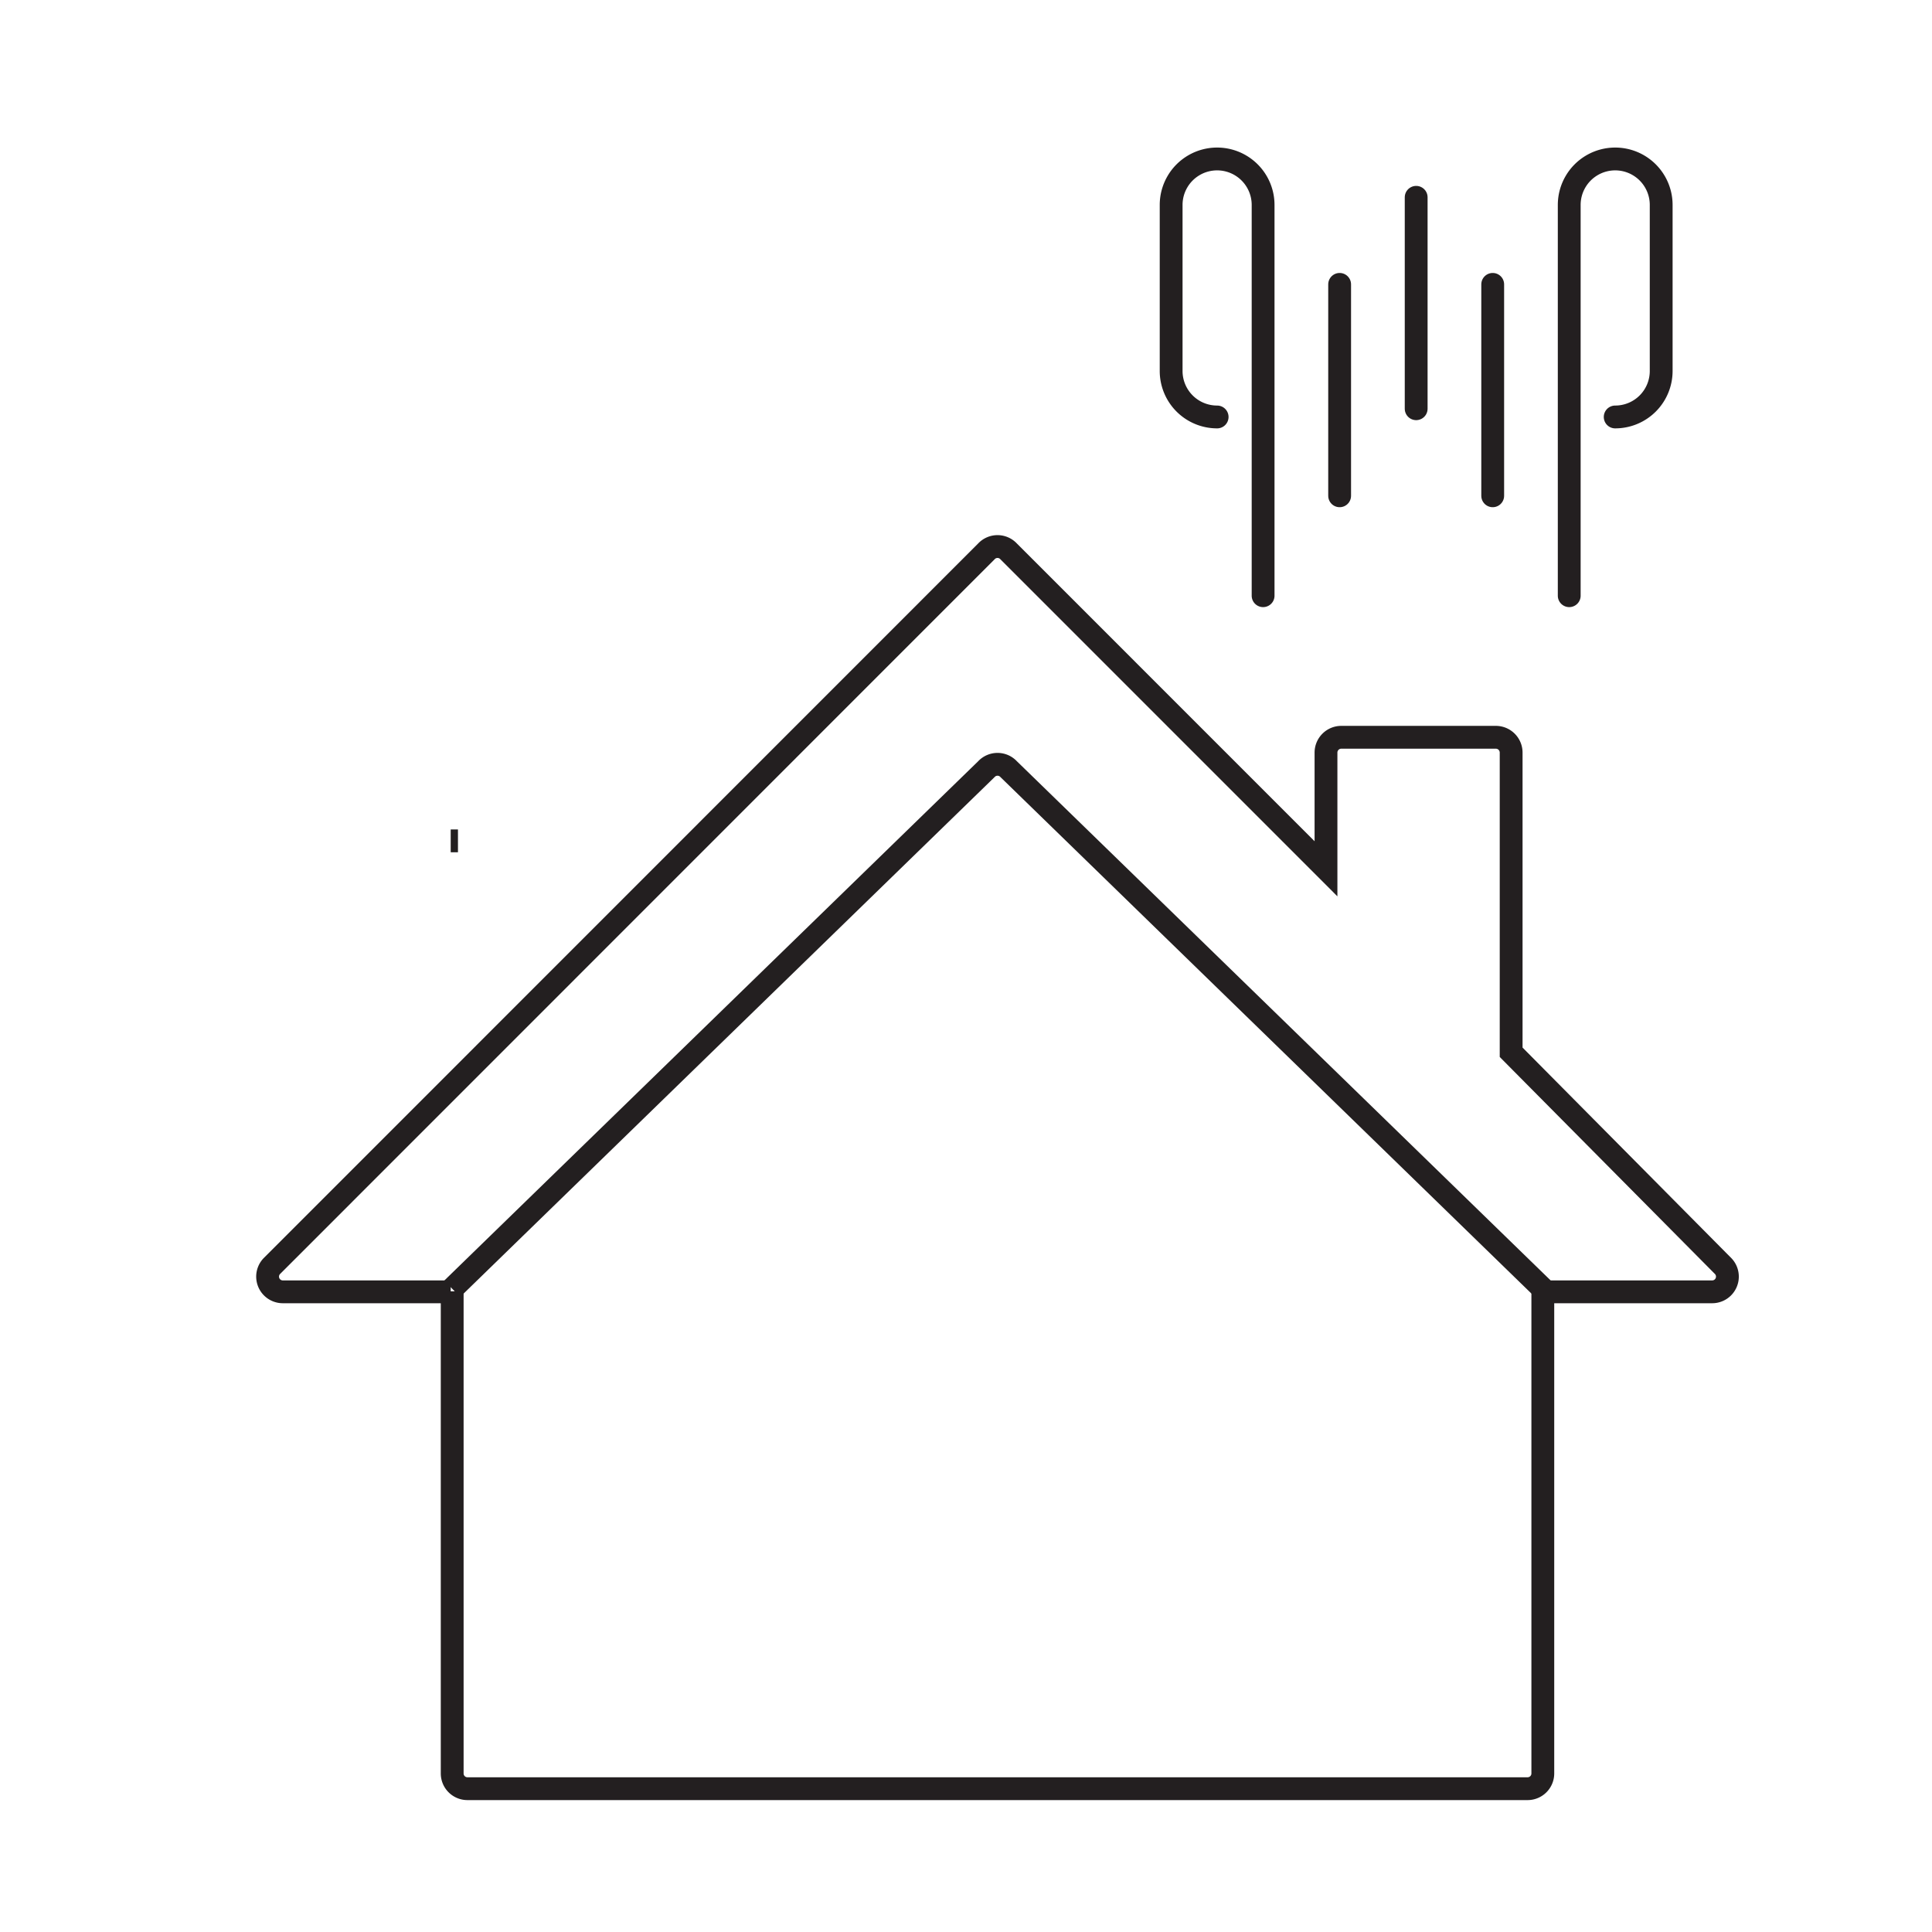 <svg id="Group_8046" data-name="Group 8046" xmlns="http://www.w3.org/2000/svg" xmlns:xlink="http://www.w3.org/1999/xlink" width="127" height="127" viewBox="0 0 127 127">
  <defs>
    <clipPath id="clip-path">
      <rect id="Rectangle_4100" data-name="Rectangle 4100" width="127" height="127" fill="none"/>
    </clipPath>
  </defs>
  <g id="Group_8046-2" data-name="Group 8046" clip-path="url(#clip-path)">
    <path id="Path_1818" data-name="Path 1818" d="M103.153,39.158V13.472a3.022,3.022,0,0,1,6.045,0V24.386a3.022,3.022,0,0,1-3.023,3.023" fill="none" stroke="#231f20" stroke-linecap="round" stroke-linejoin="round" stroke-width="1.5"/>
    <path id="Path_1819" data-name="Path 1819" d="M83.03,39.158V13.472a3.022,3.022,0,0,0-6.045,0V24.386a3.022,3.022,0,0,0,3.023,3.023" fill="none" stroke="#231f20" stroke-linecap="round" stroke-linejoin="round" stroke-width="1.5"/>
    <line id="Line_1422" data-name="Line 1422" y2="13.898" transform="translate(93.092 12.97)" fill="none" stroke="#231f20" stroke-linecap="round" stroke-linejoin="round" stroke-width="1.5"/>
    <line id="Line_1423" data-name="Line 1423" y2="13.898" transform="translate(98.123 18.693)" fill="none" stroke="#231f20" stroke-linecap="round" stroke-linejoin="round" stroke-width="1.5"/>
    <line id="Line_1424" data-name="Line 1424" y2="13.898" transform="translate(88.061 18.693)" fill="none" stroke="#231f20" stroke-linecap="round" stroke-linejoin="round" stroke-width="1.5"/>
    <path id="Path_1820" data-name="Path 1820" d="M101.417,84.887v31.692a1,1,0,0,1-1,1H30.725a1,1,0,0,1-1-1V84.887" fill="none" stroke="#231f20" stroke-miterlimit="10" stroke-width="1.5"/>
    <line id="Line_1425" data-name="Line 1425" x2="0.191" transform="translate(101.227 84.887)" fill="none" stroke="#231f20" stroke-miterlimit="10" stroke-width="1.5"/>
    <path id="Path_1821" data-name="Path 1821" d="M101.594,84.887,66.308,50.565a1,1,0,0,0-1.472,0L29.726,84.716" fill="none" stroke="#231f20" stroke-miterlimit="10" stroke-width="1.5"/>
    <path id="Path_1822" data-name="Path 1822" d="M101.087,84.918h11.465a1,1,0,0,0,.736-1.676L99.335,69.171v-19.7a1.006,1.006,0,0,0-1.006-1.006H88.17a1.007,1.007,0,0,0-1.006,1.006v7.639L66.307,36.25a1,1,0,0,0-1.472,0L17.854,83.242a1,1,0,0,0,.736,1.676H29.627" fill="none" stroke="#231f20" stroke-miterlimit="10" stroke-width="1.5"/>
    <line id="Line_1426" data-name="Line 1426" x2="0.477" transform="translate(29.627 55.274)" fill="none" stroke="#231f20" stroke-miterlimit="10" stroke-width="1.5"/>
  </g>
</svg>
